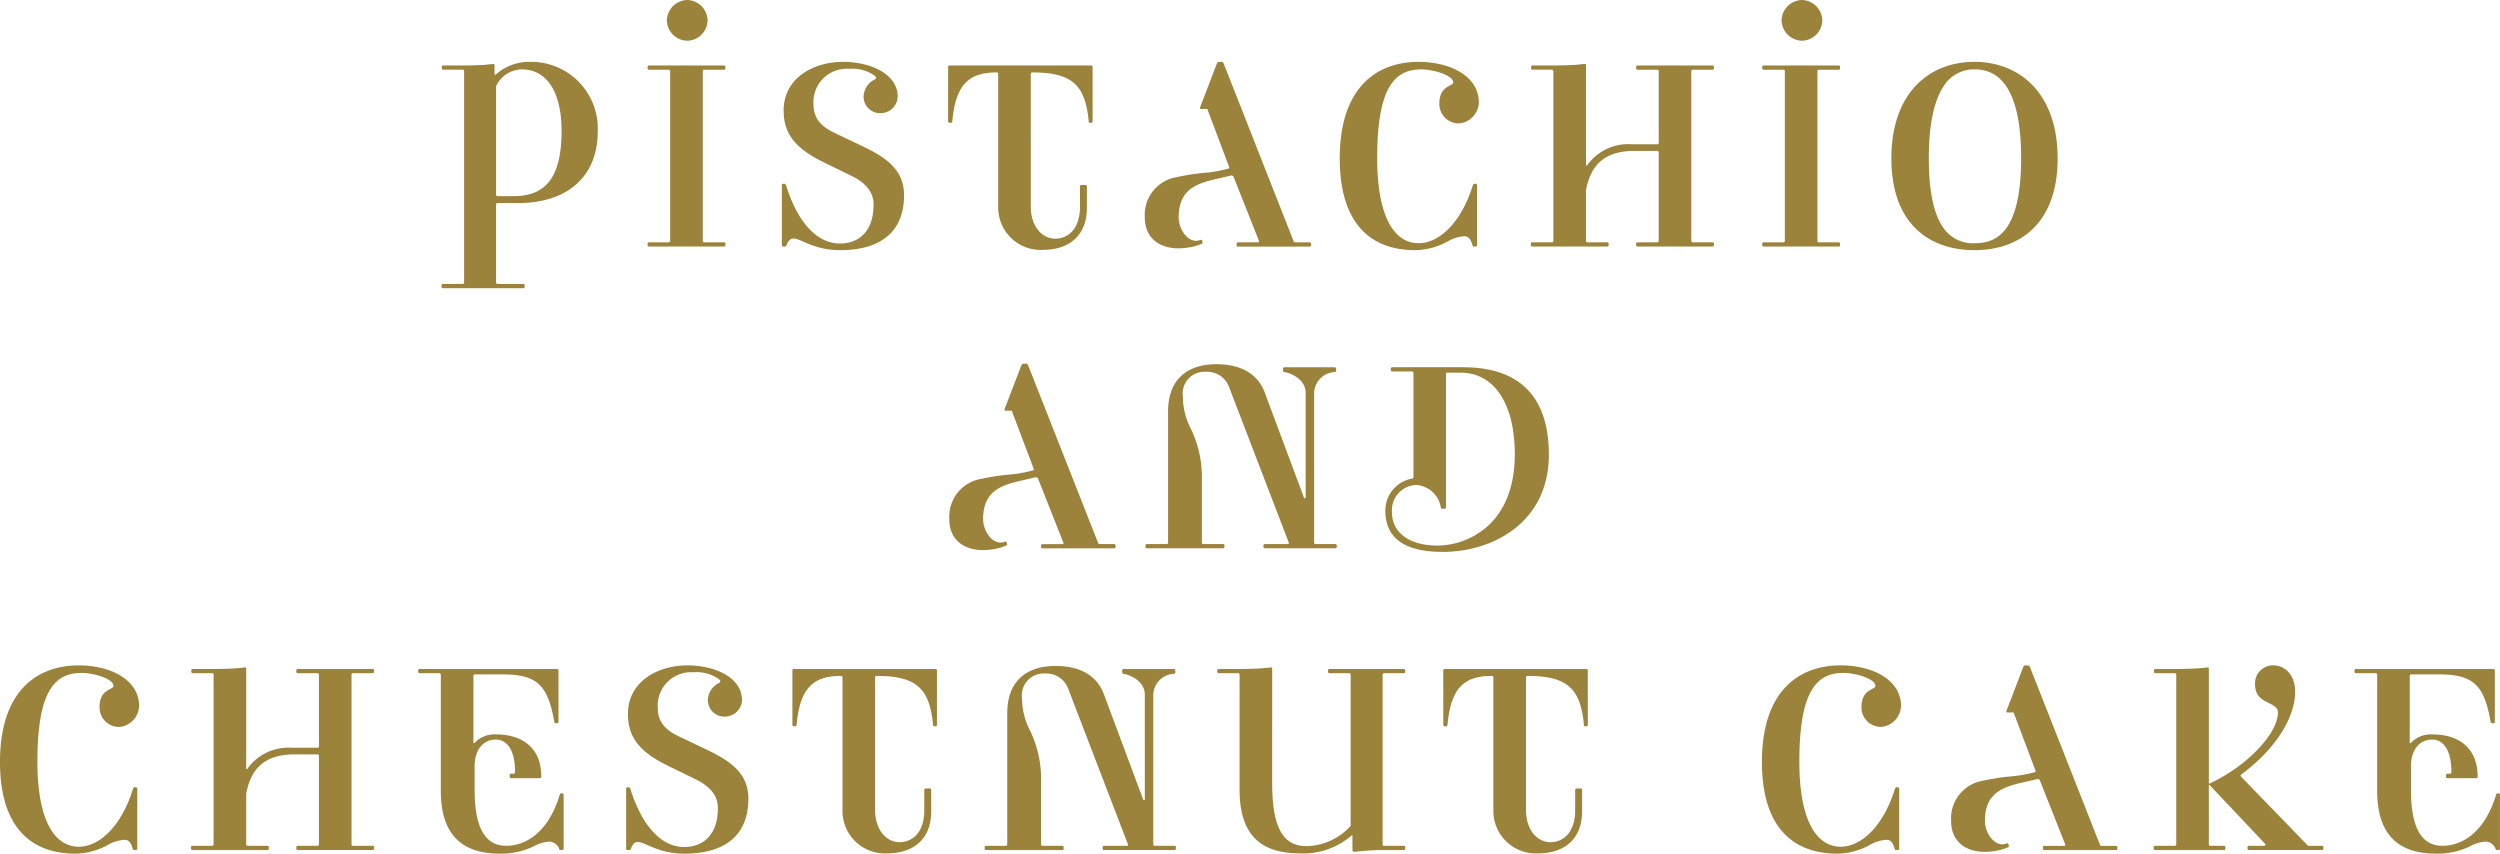 <svg xmlns="http://www.w3.org/2000/svg" width="277.325" height="94.695" viewBox="0 0 277.325 94.695"><path d="M-33.811,15.627h8.9a.158.158,0,0,0,.167-.167v-.134a.158.158,0,0,0-.167-.167h-2.845a.158.158,0,0,1-.167-.167V6.355a.158.158,0,0,1,.167-.167h2.276c5.255,0,8.837-2.745,8.837-7.967a7.391,7.391,0,0,0-7.465-7.7,5.583,5.583,0,0,0-3.883,1.439l-.1-.033V-9.11c0-.1-.067-.167-.2-.134l-.9.1c-.569.033-1.372.067-2.276.067h-2.31a.158.158,0,0,0-.167.167v.134a.158.158,0,0,0,.167.167h2.142a.158.158,0,0,1,.167.167V14.991a.158.158,0,0,1-.167.167h-2.176a.158.158,0,0,0-.167.167v.134A.158.158,0,0,0-33.811,15.627Zm7.866-10.209h-1.808a.158.158,0,0,1-.167-.167V-6.767a3.172,3.172,0,0,1,2.879-1.874c2.544,0,4.385,2.209,4.385,6.829C-20.656,2.974-22.163,5.418-25.945,5.418Zm15,5.59h8.3a.158.158,0,0,0,.167-.167v-.134a.158.158,0,0,0-.167-.167H-4.824a.158.158,0,0,1-.167-.167V-8.44a.158.158,0,0,1,.167-.167h2.176a.158.158,0,0,0,.167-.167v-.134a.158.158,0,0,0-.167-.167h-8.3a.158.158,0,0,0-.167.167v.134a.158.158,0,0,0,.167.167h2.176a.158.158,0,0,1,.167.167V10.372a.158.158,0,0,1-.167.167h-2.176a.158.158,0,0,0-.167.167v.134A.158.158,0,0,0-10.949,11.008ZM-6.7-11.821a2.31,2.31,0,0,0,2.243-2.243A2.317,2.317,0,0,0-6.7-16.34a2.323,2.323,0,0,0-2.276,2.276A2.317,2.317,0,0,0-6.7-11.821Zm16.937,23.23c4.519,0,7.1-2.042,7.1-6.092,0-2.812-1.941-4.184-4.787-5.523L9.737-1.545C8.3-2.214,7.294-3.085,7.294-4.725a3.7,3.7,0,0,1,3.95-3.983,4.222,4.222,0,0,1,2.879.8c.167.167.134.3-.067.4A2.16,2.16,0,0,0,12.85-5.629a1.815,1.815,0,0,0,1.841,1.841,1.9,1.9,0,0,0,1.941-1.841c0-2.477-2.979-3.849-6.059-3.849C7.26-9.478,3.98-7.67,3.98-4.089c0,2.611,1.305,4.218,4.452,5.757l3.08,1.506c1.506.736,2.444,1.741,2.444,3.18,0,3.013-1.674,4.318-3.716,4.318-2.812,0-4.854-2.778-5.992-6.46-.067-.1-.134-.167-.167-.167H3.946a.158.158,0,0,0-.167.167V10.84a.158.158,0,0,0,.167.167h.2c.067,0,.134-.067.167-.167C5.051,8.932,6.189,11.409,10.239,11.409Zm22.527-.033c2.745,0,4.854-1.473,4.854-4.653V4.346a.158.158,0,0,0-.167-.167h-.435a.158.158,0,0,0-.167.167V6.623c0,2.41-1.305,3.515-2.745,3.515-1.339,0-2.711-1.205-2.711-3.615V-8.139a.158.158,0,0,1,.167-.167c4.352,0,5.891,1.339,6.259,5.423a.158.158,0,0,0,.167.167h.1a.158.158,0,0,0,.167-.167V-8.909a.158.158,0,0,0-.167-.167H22.39a.158.158,0,0,0-.167.167v6.025a.158.158,0,0,0,.167.167h.134a.158.158,0,0,0,.167-.167c.368-4.084,1.841-5.423,4.921-5.423a.158.158,0,0,1,.167.167v14.8A4.707,4.707,0,0,0,32.767,11.376Zm15-.167a7.394,7.394,0,0,0,1.808-.234,5.2,5.2,0,0,0,.77-.268.14.14,0,0,0,.1-.2l-.033-.134a.14.14,0,0,0-.2-.1,1.181,1.181,0,0,1-.469.1C48.667,10.372,47.8,9,47.8,7.761c0-3.314,2.31-3.816,4.485-4.318.435-.1.87-.2,1.272-.3.167-.033.268,0,.335.134l2.812,7.1c.033.1,0,.167-.1.167H54.391a.158.158,0,0,0-.167.167v.134a.158.158,0,0,0,.167.167h7.933a.158.158,0,0,0,.167-.167v-.134a.158.158,0,0,0-.167-.167H60.75a.184.184,0,0,1-.2-.134L52.784-9.311a.252.252,0,0,0-.234-.167h-.268a.252.252,0,0,0-.234.167L50.173-4.424c-.033.1,0,.167.1.167h.7l2.41,6.393c.067.167,0,.234-.1.234a13.73,13.73,0,0,1-2.711.469,24.888,24.888,0,0,0-2.979.469,4.229,4.229,0,0,0-3.548,4.485C44.047,10.137,45.754,11.208,47.763,11.208Zm26.276.2a7.728,7.728,0,0,0,3.548-.937,4.2,4.2,0,0,1,1.874-.6c.435,0,.7.2.937,1,0,.1.067.134.167.134h.167a.158.158,0,0,0,.167-.167V4.213a.158.158,0,0,0-.167-.167H80.6c-.067,0-.134.067-.167.167-1.272,4.084-3.682,6.427-6.025,6.427-2.611,0-4.586-2.778-4.586-9.439,0-7.866,1.941-9.841,4.887-9.841,1.305,0,3.548.636,3.548,1.439,0,.469-1.54.3-1.54,2.343a2.158,2.158,0,0,0,2.176,2.209A2.413,2.413,0,0,0,81.1-4.959c0-2.979-3.247-4.519-6.695-4.519-4.552,0-8.737,2.745-8.737,10.711C65.671,8.531,69.152,11.409,74.039,11.409Zm12.988-.4h8.3a.158.158,0,0,0,.167-.167v-.134a.158.158,0,0,0-.167-.167H93.152a.158.158,0,0,1-.167-.167V4.748C93.521,1.936,95.06.4,98.374.4h2.51a.158.158,0,0,1,.167.167v9.808a.158.158,0,0,1-.167.167H98.709a.158.158,0,0,0-.167.167v.134a.158.158,0,0,0,.167.167h8.3a.158.158,0,0,0,.167-.167v-.134a.158.158,0,0,0-.167-.167h-2.176a.158.158,0,0,1-.167-.167V-8.44a.158.158,0,0,1,.167-.167h2.176a.158.158,0,0,0,.167-.167v-.134a.158.158,0,0,0-.167-.167h-8.3a.158.158,0,0,0-.167.167v.134a.158.158,0,0,0,.167.167h2.176a.158.158,0,0,1,.167.167V-.507a.158.158,0,0,1-.167.167H98.073a5.6,5.6,0,0,0-4.988,2.377L92.985,2V-9.11c0-.1-.067-.167-.2-.134-.3.033-.669.067-1.038.1-.636.033-1.473.067-2.377.067H87.06a.158.158,0,0,0-.167.167v.134a.158.158,0,0,0,.167.167H89.2a.158.158,0,0,1,.167.167V10.372a.158.158,0,0,1-.167.167H87.027a.158.158,0,0,0-.167.167v.134A.158.158,0,0,0,87.027,11.008Zm25.674,0H121a.158.158,0,0,0,.167-.167v-.134a.158.158,0,0,0-.167-.167h-2.176a.158.158,0,0,1-.167-.167V-8.44a.158.158,0,0,1,.167-.167H121a.158.158,0,0,0,.167-.167v-.134A.158.158,0,0,0,121-9.076h-8.3a.158.158,0,0,0-.167.167v.134a.158.158,0,0,0,.167.167h2.176a.158.158,0,0,1,.167.167V10.372a.158.158,0,0,1-.167.167H112.7a.158.158,0,0,0-.167.167v.134A.158.158,0,0,0,112.7,11.008Zm4.251-22.829a2.31,2.31,0,0,0,2.243-2.243,2.317,2.317,0,0,0-2.243-2.276,2.323,2.323,0,0,0-2.276,2.276A2.317,2.317,0,0,0,116.952-11.821Zm19.113,23.23c5.054,0,9.239-2.979,9.239-10.176S141.12-9.478,136.065-9.478c-4.954,0-9.205,3.381-9.205,10.711C126.86,8.531,131.111,11.409,136.065,11.409Zm.067-.77a3.958,3.958,0,0,1-3.481-1.674c-.971-1.339-1.64-3.716-1.64-7.766,0-4.017.669-6.494,1.64-7.967a3.94,3.94,0,0,1,3.481-1.874c2.444,0,5.121,1.741,5.121,9.841C141.253,9.334,138.576,10.639,136.132,10.639ZM26.072,44.682a7.394,7.394,0,0,0,1.808-.234,5.2,5.2,0,0,0,.77-.268.14.14,0,0,0,.1-.2l-.033-.134a.14.14,0,0,0-.2-.1,1.181,1.181,0,0,1-.469.1c-1.071,0-1.941-1.372-1.941-2.611,0-3.314,2.31-3.816,4.485-4.318.435-.1.87-.2,1.272-.3.167-.033.268,0,.335.134l2.812,7.1c.033.1,0,.167-.1.167H32.7a.158.158,0,0,0-.167.167v.134a.158.158,0,0,0,.167.167h7.933a.158.158,0,0,0,.167-.167V44.18a.158.158,0,0,0-.167-.167H39.06a.184.184,0,0,1-.2-.134L31.093,24.163A.252.252,0,0,0,30.859,24h-.268a.252.252,0,0,0-.234.167L28.482,29.05c-.033.1,0,.167.1.167h.7L31.7,35.61c.067.167,0,.234-.1.234a13.73,13.73,0,0,1-2.711.469,24.888,24.888,0,0,0-2.979.469,4.229,4.229,0,0,0-3.548,4.485C22.357,43.61,24.064,44.682,26.072,44.682Zm18.209-.2h8.435a.158.158,0,0,0,.167-.167V44.18a.158.158,0,0,0-.167-.167H50.541a.158.158,0,0,1-.167-.167V36.882a12.244,12.244,0,0,0-1.239-5.69,7.822,7.822,0,0,1-.87-3.548A2.417,2.417,0,0,1,50.809,24.9a2.6,2.6,0,0,1,2.611,1.774l6.594,17.172c.033.1,0,.167-.134.167H57.37a.158.158,0,0,0-.167.167v.134a.158.158,0,0,0,.167.167h7.8a.158.158,0,0,0,.167-.167V44.18a.158.158,0,0,0-.167-.167H62.993a.158.158,0,0,1-.167-.167V27.209A2.4,2.4,0,0,1,65.1,24.932a.158.158,0,0,0,.167-.167v-.2A.158.158,0,0,0,65.1,24.4H59.545a.158.158,0,0,0-.167.167v.2a.158.158,0,0,0,.167.167c.9.167,2.343.9,2.343,2.31V38.924h-.167L57.336,27.175c-.736-1.975-2.544-3.113-5.356-3.113-3.113,0-5.356,1.573-5.356,5.255V43.845a.158.158,0,0,1-.167.167H44.282a.158.158,0,0,0-.167.167v.134A.158.158,0,0,0,44.282,44.481Zm32.8.4c5.59,0,11.783-3.28,11.783-10.778,0-7.531-4.418-9.707-9.506-9.707H71.5a.158.158,0,0,0-.167.167V24.7a.158.158,0,0,0,.167.167h2.176a.158.158,0,0,1,.167.167V36.581c0,.1-.033.134-.134.167a3.584,3.584,0,0,0-2.979,3.582C70.725,43.276,72.767,44.882,77.085,44.882Zm-.6-.7c-2.812,0-5.021-1.239-5.021-3.716a2.81,2.81,0,0,1,2.678-3.013,2.978,2.978,0,0,1,2.745,2.51c.033.1.067.134.167.134h.234a.158.158,0,0,0,.167-.167V25.167A.158.158,0,0,1,77.621,25h1.473c3.481,0,5.992,3.113,5.992,9.071,0,3.615-1.138,6.159-2.812,7.766A8.466,8.466,0,0,1,76.483,44.18ZM-74.582,78.356a7.729,7.729,0,0,0,3.548-.937,4.2,4.2,0,0,1,1.874-.6c.435,0,.7.2.937,1,0,.1.067.134.167.134h.167a.158.158,0,0,0,.167-.167V71.159a.158.158,0,0,0-.167-.167h-.134c-.067,0-.134.067-.167.167-1.272,4.084-3.682,6.427-6.025,6.427-2.611,0-4.586-2.778-4.586-9.439,0-7.866,1.941-9.841,4.887-9.841,1.305,0,3.548.636,3.548,1.439,0,.469-1.54.3-1.54,2.343A2.158,2.158,0,0,0-69.728,64.3a2.413,2.413,0,0,0,2.209-2.31c0-2.979-3.247-4.519-6.695-4.519-4.552,0-8.737,2.745-8.737,10.711C-82.95,75.477-79.469,78.356-74.582,78.356Zm12.988-.4h8.3a.158.158,0,0,0,.167-.167v-.134a.158.158,0,0,0-.167-.167h-2.176a.158.158,0,0,1-.167-.167V71.694c.536-2.812,2.075-4.352,5.389-4.352h2.51a.158.158,0,0,1,.167.167v9.808a.158.158,0,0,1-.167.167h-2.176a.158.158,0,0,0-.167.167v.134a.158.158,0,0,0,.167.167h8.3a.158.158,0,0,0,.167-.167v-.134a.158.158,0,0,0-.167-.167h-2.176a.158.158,0,0,1-.167-.167V58.506a.158.158,0,0,1,.167-.167h2.176a.158.158,0,0,0,.167-.167v-.134a.158.158,0,0,0-.167-.167h-8.3a.158.158,0,0,0-.167.167v.134a.158.158,0,0,0,.167.167h2.176a.158.158,0,0,1,.167.167v7.933a.158.158,0,0,1-.167.167h-2.812a5.6,5.6,0,0,0-4.988,2.377l-.1-.033V57.837c0-.1-.067-.167-.2-.134-.3.033-.669.067-1.038.1-.636.033-1.473.067-2.377.067h-2.31a.158.158,0,0,0-.167.167v.134a.158.158,0,0,0,.167.167h2.142a.158.158,0,0,1,.167.167V77.318a.158.158,0,0,1-.167.167h-2.176a.158.158,0,0,0-.167.167v.134A.158.158,0,0,0-61.594,77.954Zm34.076.4a8.41,8.41,0,0,0,3.682-.77,4.359,4.359,0,0,1,1.808-.569,1.241,1.241,0,0,1,1.1.77.158.158,0,0,0,.167.167h.167a.158.158,0,0,0,.167-.167V71.828a.158.158,0,0,0-.167-.167h-.1c-.067,0-.134.067-.167.167-1.172,3.916-3.548,5.657-5.958,5.657-2.912,0-3.481-3.247-3.481-6.226V68.648c0-1.874,1-2.946,2.343-2.946,1.205,0,2.142,1.071,2.142,3.615a.158.158,0,0,1-.167.167h-.268a.158.158,0,0,0-.167.167v.167a.158.158,0,0,0,.167.167h3.18a.158.158,0,0,0,.167-.167c0-3.414-2.377-4.686-4.954-4.686a3.017,3.017,0,0,0-2.477.971l-.1-.033V58.64a.158.158,0,0,1,.167-.167h3.113c3.782,0,4.988,1.205,5.69,5.255a.2.2,0,0,0,.167.167h.134a.158.158,0,0,0,.167-.167v-5.69a.158.158,0,0,0-.167-.167h-15.23a.158.158,0,0,0-.167.167v.134a.158.158,0,0,0,.167.167h2.176a.158.158,0,0,1,.167.167V71.393C-34.046,75.477-32.405,78.356-27.518,78.356Zm20.486,0c4.519,0,7.1-2.042,7.1-6.092,0-2.812-1.941-4.184-4.787-5.523L-7.535,65.4c-1.439-.669-2.444-1.54-2.444-3.18a3.7,3.7,0,0,1,3.95-3.983,4.222,4.222,0,0,1,2.879.8c.167.167.134.3-.067.4a2.16,2.16,0,0,0-1.205,1.874,1.815,1.815,0,0,0,1.841,1.841A1.9,1.9,0,0,0-.639,61.318c0-2.477-2.979-3.849-6.059-3.849-3.314,0-6.594,1.808-6.594,5.389,0,2.611,1.305,4.218,4.452,5.757l3.08,1.506c1.506.736,2.444,1.741,2.444,3.18,0,3.013-1.674,4.318-3.716,4.318-2.812,0-4.854-2.778-5.992-6.46-.067-.1-.134-.167-.167-.167h-.134a.158.158,0,0,0-.167.167v6.628a.158.158,0,0,0,.167.167h.2c.067,0,.134-.067.167-.167C-12.221,75.879-11.083,78.356-7.033,78.356Zm22.527-.033c2.745,0,4.854-1.473,4.854-4.653V71.293a.158.158,0,0,0-.167-.167h-.435a.158.158,0,0,0-.167.167v2.276c0,2.41-1.305,3.515-2.745,3.515-1.339,0-2.711-1.205-2.711-3.615V58.807a.158.158,0,0,1,.167-.167c4.352,0,5.891,1.339,6.259,5.423a.158.158,0,0,0,.167.167h.1a.158.158,0,0,0,.167-.167V58.037a.158.158,0,0,0-.167-.167H5.118a.158.158,0,0,0-.167.167v6.025a.158.158,0,0,0,.167.167h.134a.158.158,0,0,0,.167-.167c.368-4.084,1.841-5.423,4.921-5.423a.158.158,0,0,1,.167.167V73.6A4.707,4.707,0,0,0,15.495,78.322Zm10.946-.368h8.435a.158.158,0,0,0,.167-.167v-.134a.158.158,0,0,0-.167-.167H32.7a.158.158,0,0,1-.167-.167V70.356a12.244,12.244,0,0,0-1.239-5.69,7.822,7.822,0,0,1-.87-3.548,2.417,2.417,0,0,1,2.544-2.745,2.6,2.6,0,0,1,2.611,1.774l6.594,17.172c.033.1,0,.167-.134.167h-2.51a.158.158,0,0,0-.167.167v.134a.158.158,0,0,0,.167.167h7.8a.158.158,0,0,0,.167-.167v-.134a.158.158,0,0,0-.167-.167H45.152a.158.158,0,0,1-.167-.167V60.682a2.4,2.4,0,0,1,2.276-2.276.158.158,0,0,0,.167-.167v-.2a.158.158,0,0,0-.167-.167H41.7a.158.158,0,0,0-.167.167v.2a.158.158,0,0,0,.167.167c.9.167,2.343.9,2.343,2.31V72.4H43.88L39.495,60.648c-.736-1.975-2.544-3.113-5.356-3.113-3.113,0-5.356,1.573-5.356,5.255V77.318a.158.158,0,0,1-.167.167H26.44a.158.158,0,0,0-.167.167v.134A.158.158,0,0,0,26.44,77.954Zm34.812.368a8.153,8.153,0,0,0,5.757-2.008l.067.033v1.607a.178.178,0,0,0,.2.2l.937-.1c.569-.033,1.339-.1,2.176-.1h2.377a.158.158,0,0,0,.167-.167v-.134a.158.158,0,0,0-.167-.167H70.592a.158.158,0,0,1-.167-.167V58.506a.158.158,0,0,1,.167-.167h2.176a.158.158,0,0,0,.167-.167v-.134a.158.158,0,0,0-.167-.167H64.533a.158.158,0,0,0-.167.167v.134a.158.158,0,0,0,.167.167h2.176a.158.158,0,0,1,.167.167v16.77a6.749,6.749,0,0,1-4.887,2.243c-2.644,0-3.816-2.075-3.816-7.029V57.837c0-.1-.067-.167-.2-.134l-1.038.1c-.636.033-1.473.067-2.377.067h-2.31a.158.158,0,0,0-.167.167v.134a.158.158,0,0,0,.167.167h2.142a.158.158,0,0,1,.167.167V71.259C54.558,76.615,57.236,78.322,61.253,78.322Zm26.444,0c2.745,0,4.854-1.473,4.854-4.653V71.293a.158.158,0,0,0-.167-.167h-.435a.158.158,0,0,0-.167.167v2.276c0,2.41-1.305,3.515-2.745,3.515-1.339,0-2.711-1.205-2.711-3.615V58.807a.158.158,0,0,1,.167-.167c4.352,0,5.891,1.339,6.259,5.423a.158.158,0,0,0,.167.167h.1a.158.158,0,0,0,.167-.167V58.037a.158.158,0,0,0-.167-.167H77.32a.158.158,0,0,0-.167.167v6.025a.158.158,0,0,0,.167.167h.134a.158.158,0,0,0,.167-.167c.368-4.084,1.841-5.423,4.921-5.423a.158.158,0,0,1,.167.167V73.6A4.707,4.707,0,0,0,87.7,78.322Zm33.172.033a7.729,7.729,0,0,0,3.548-.937,4.2,4.2,0,0,1,1.874-.6c.435,0,.7.2.937,1,0,.1.067.134.167.134h.167a.158.158,0,0,0,.167-.167V71.159a.158.158,0,0,0-.167-.167h-.134c-.067,0-.134.067-.167.167-1.272,4.084-3.682,6.427-6.025,6.427-2.611,0-4.586-2.778-4.586-9.439,0-7.866,1.941-9.841,4.887-9.841,1.305,0,3.548.636,3.548,1.439,0,.469-1.54.3-1.54,2.343a2.158,2.158,0,0,0,2.176,2.209,2.413,2.413,0,0,0,2.209-2.31c0-2.979-3.247-4.519-6.695-4.519-4.552,0-8.736,2.745-8.736,10.711C112.5,75.477,115.981,78.356,120.868,78.356Zm16.335-.2a7.394,7.394,0,0,0,1.808-.234,5.2,5.2,0,0,0,.77-.268.14.14,0,0,0,.1-.2l-.033-.134a.14.14,0,0,0-.2-.1,1.181,1.181,0,0,1-.469.1c-1.071,0-1.941-1.372-1.941-2.611,0-3.314,2.31-3.816,4.485-4.318.435-.1.87-.2,1.272-.3.167-.033.268,0,.335.134l2.812,7.1c.033.1,0,.167-.1.167h-2.209a.158.158,0,0,0-.167.167v.134a.158.158,0,0,0,.167.167h7.933a.158.158,0,0,0,.167-.167v-.134a.158.158,0,0,0-.167-.167h-1.573a.184.184,0,0,1-.2-.134l-7.766-19.716a.252.252,0,0,0-.234-.167h-.268a.252.252,0,0,0-.234.167l-1.874,4.887c-.033.1,0,.167.1.167h.7l2.41,6.393c.067.167,0,.234-.1.234a13.73,13.73,0,0,1-2.711.469,24.889,24.889,0,0,0-2.979.469,4.229,4.229,0,0,0-3.548,4.485C133.488,77.084,135.195,78.155,137.2,78.155Zm18.912-.2h7.632a.158.158,0,0,0,.167-.167v-.134a.158.158,0,0,0-.167-.167h-1.506a.158.158,0,0,1-.167-.167V70.757l.067-.033,6.226,6.594-.067.167h-1.774a.158.158,0,0,0-.167.167v.134a.158.158,0,0,0,.167.167h8.1a.158.158,0,0,0,.167-.167v-.134a.158.158,0,0,0-.167-.167h-1.54l-7.431-7.665a.254.254,0,0,1-.067-.134c0-.033.033-.067.067-.1,3.716-2.745,5.992-6.226,5.992-9.205,0-1.874-1.138-2.912-2.41-2.912A1.985,1.985,0,0,0,167.2,59.51c0,1.339.7,1.741,1.607,2.176.636.3.937.6.937.971,0,2.377-3.381,5.958-7.6,7.933l-.067-.033V57.837c0-.1-.067-.167-.2-.134-.3.033-.669.067-1.038.1-.636.033-1.473.067-2.377.067h-2.31a.158.158,0,0,0-.167.167v.134a.158.158,0,0,0,.167.167h2.142a.158.158,0,0,1,.167.167V77.318a.158.158,0,0,1-.167.167h-2.176a.158.158,0,0,0-.167.167v.134A.158.158,0,0,0,156.116,77.954Zm31.164.4a8.41,8.41,0,0,0,3.682-.77,4.359,4.359,0,0,1,1.808-.569,1.241,1.241,0,0,1,1.1.77.158.158,0,0,0,.167.167h.167a.158.158,0,0,0,.167-.167V71.828a.158.158,0,0,0-.167-.167h-.1c-.067,0-.134.067-.167.167-1.172,3.916-3.548,5.657-5.958,5.657-2.912,0-3.481-3.247-3.481-6.226V68.648c0-1.874,1-2.946,2.343-2.946,1.205,0,2.142,1.071,2.142,3.615a.158.158,0,0,1-.167.167h-.268a.158.158,0,0,0-.167.167v.167a.158.158,0,0,0,.167.167h3.18a.158.158,0,0,0,.167-.167c0-3.414-2.377-4.686-4.954-4.686a3.017,3.017,0,0,0-2.477.971l-.1-.033V58.64a.158.158,0,0,1,.167-.167h3.113c3.782,0,4.988,1.205,5.69,5.255a.2.2,0,0,0,.167.167h.134a.158.158,0,0,0,.167-.167v-5.69a.158.158,0,0,0-.167-.167h-15.23a.158.158,0,0,0-.167.167v.134a.158.158,0,0,0,.167.167h2.176a.158.158,0,0,1,.167.167V71.393C180.752,75.477,182.392,78.356,187.279,78.356Z" transform="translate(82.95 16.34)" fill="#9b833c"/></svg>